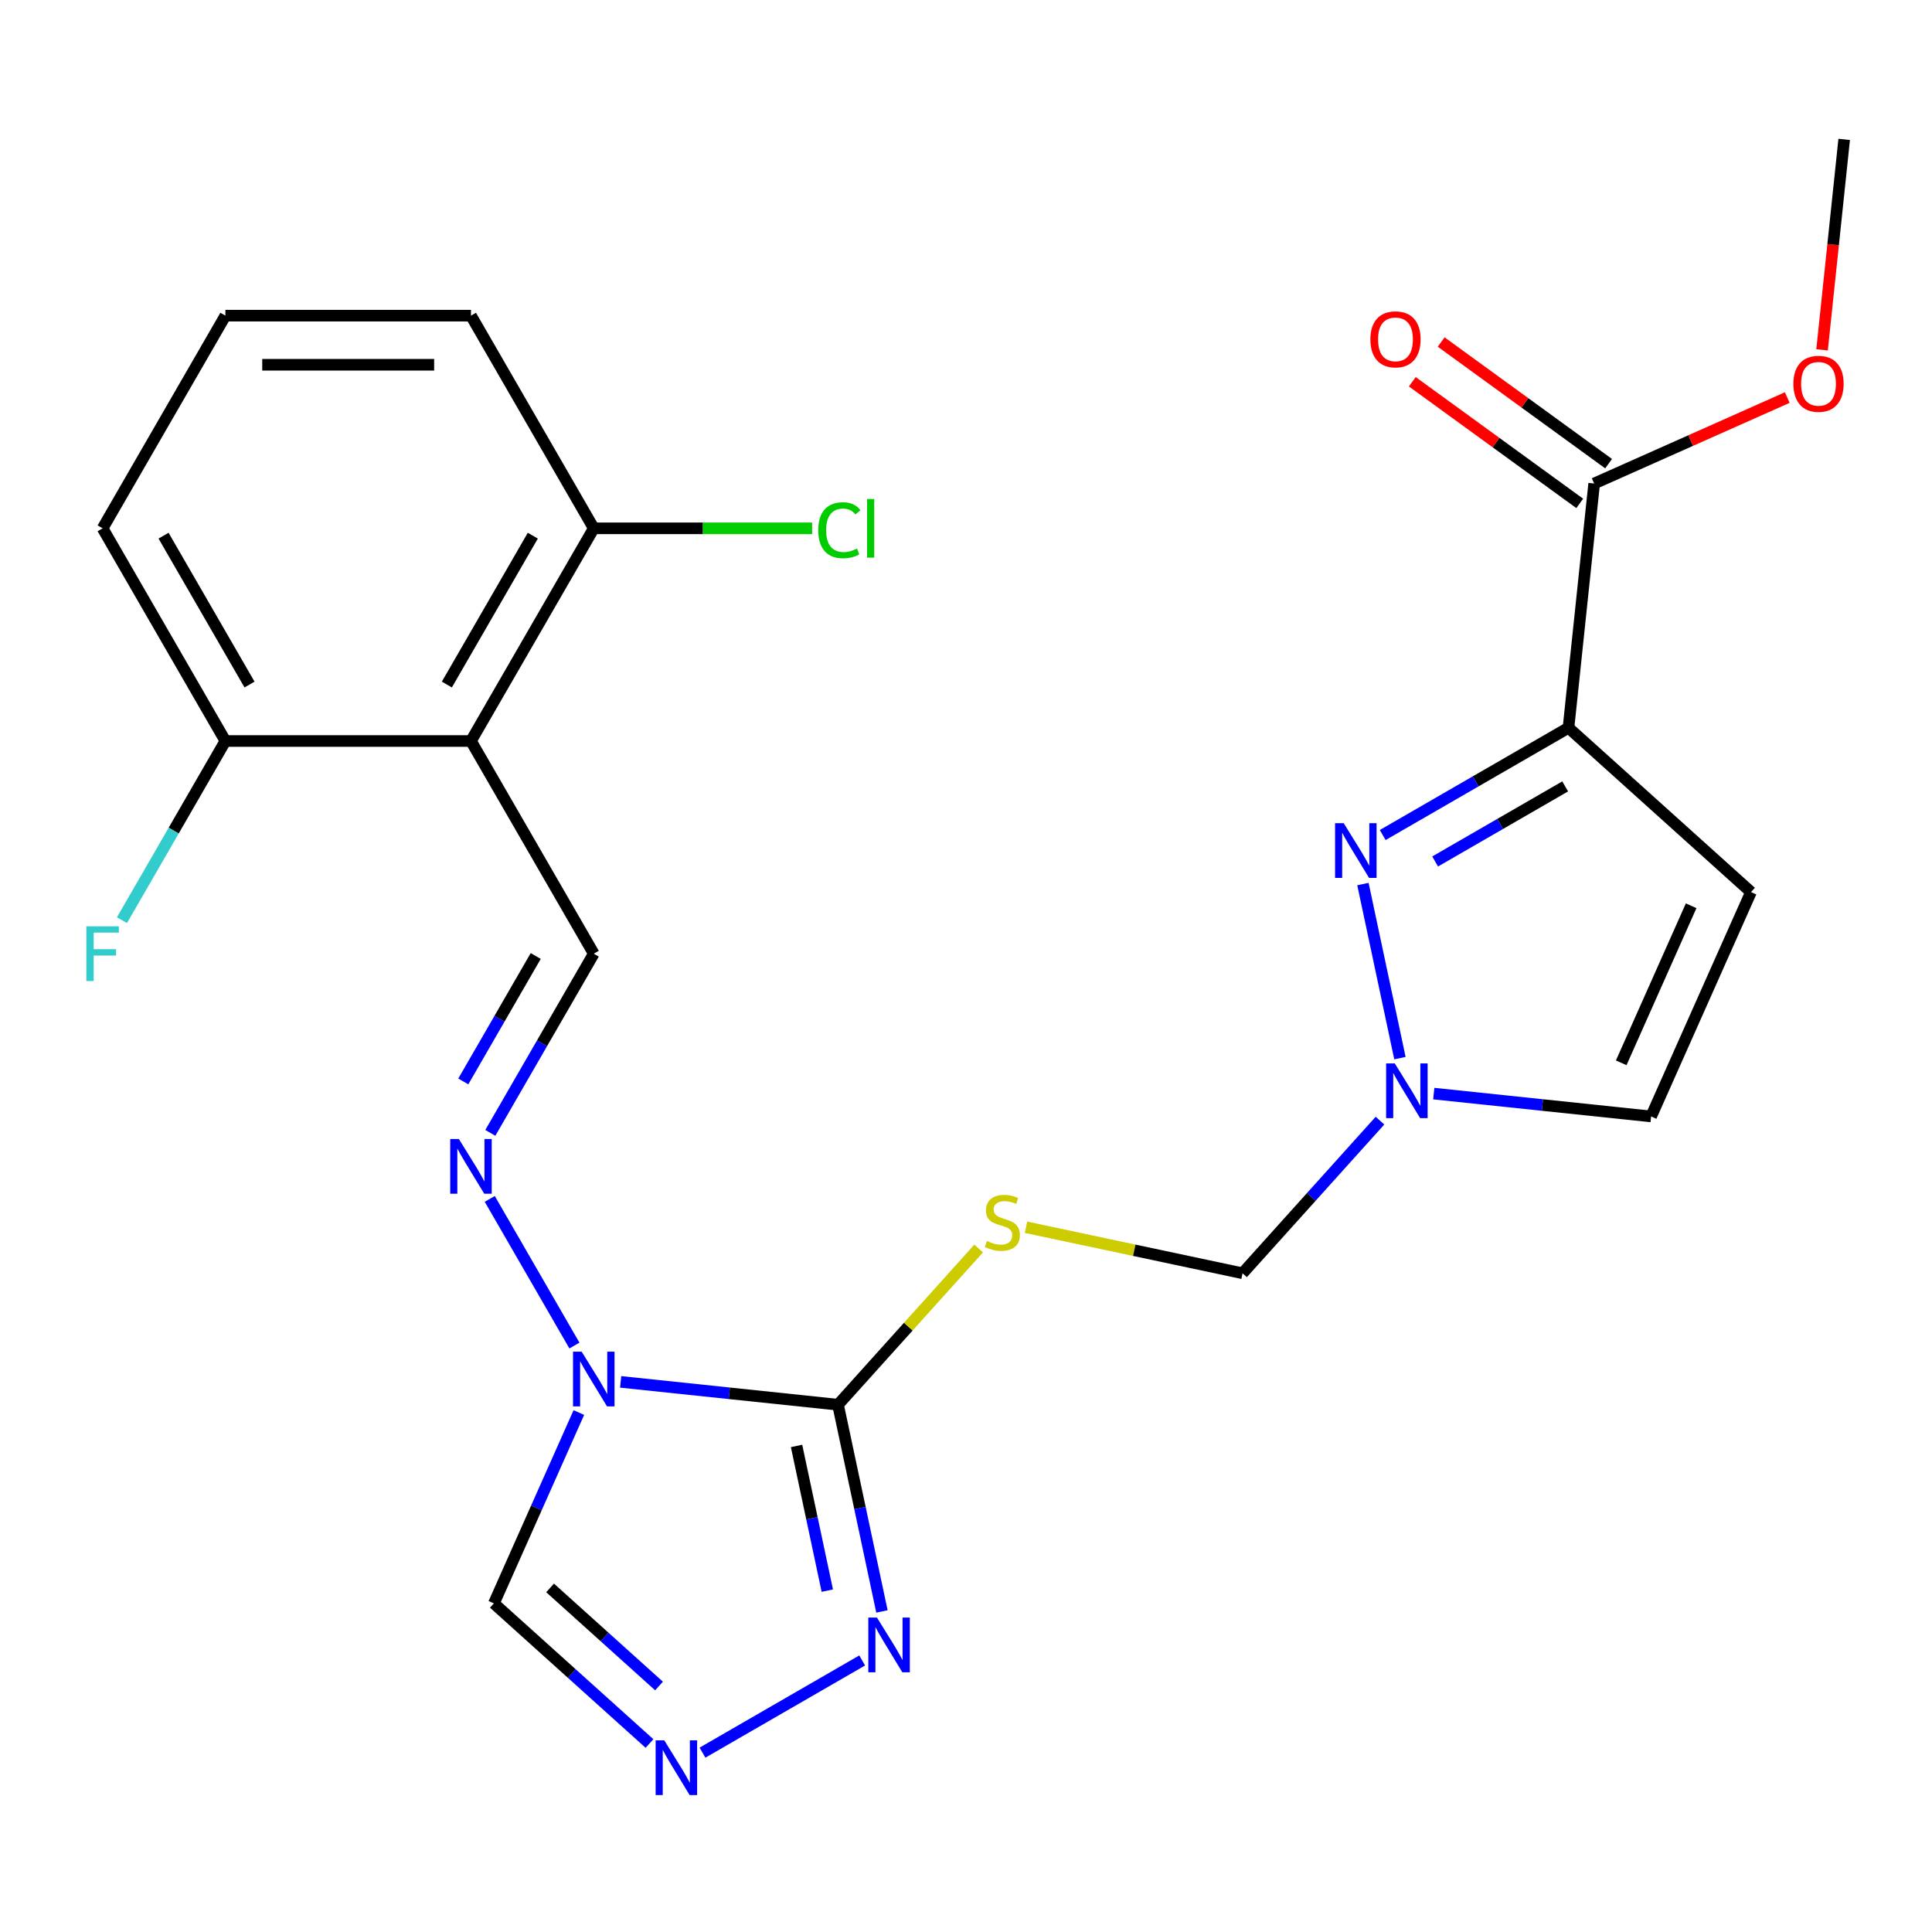 <?xml version='1.0' encoding='iso-8859-1'?>
<svg version='1.1' baseProfile='full'
              xmlns='http://www.w3.org/2000/svg'
                      xmlns:rdkit='http://www.rdkit.org/xml'
                      xmlns:xlink='http://www.w3.org/1999/xlink'
                  xml:space='preserve'
width='1000px' height='1000px' viewBox='0 0 1000 1000'>
<!-- END OF HEADER -->
<rect style='opacity:1.0;fill:#FFFFFF;stroke:none' width='1000' height='1000' x='0' y='0'> </rect>
<path class='bond-0' d='M 321.251,715.256 L 377.501,721.168' style='fill:none;fill-rule:evenodd;stroke:#0000FF;stroke-width:6px;stroke-linecap:butt;stroke-linejoin:miter;stroke-opacity:1' />
<path class='bond-0' d='M 377.501,721.168 L 433.75,727.08' style='fill:none;fill-rule:evenodd;stroke:#000000;stroke-width:6px;stroke-linecap:butt;stroke-linejoin:miter;stroke-opacity:1' />
<path class='bond-7' d='M 297.324,696.455 L 253.498,620.548' style='fill:none;fill-rule:evenodd;stroke:#0000FF;stroke-width:6px;stroke-linecap:butt;stroke-linejoin:miter;stroke-opacity:1' />
<path class='bond-10' d='M 299.614,731.131 L 277.623,780.523' style='fill:none;fill-rule:evenodd;stroke:#0000FF;stroke-width:6px;stroke-linecap:butt;stroke-linejoin:miter;stroke-opacity:1' />
<path class='bond-10' d='M 277.623,780.523 L 255.632,829.916' style='fill:none;fill-rule:evenodd;stroke:#000000;stroke-width:6px;stroke-linecap:butt;stroke-linejoin:miter;stroke-opacity:1' />
<path class='bond-3' d='M 433.75,727.08 L 470.148,686.655' style='fill:none;fill-rule:evenodd;stroke:#000000;stroke-width:6px;stroke-linecap:butt;stroke-linejoin:miter;stroke-opacity:1' />
<path class='bond-3' d='M 470.148,686.655 L 506.547,646.23' style='fill:none;fill-rule:evenodd;stroke:#CCCC00;stroke-width:6px;stroke-linecap:butt;stroke-linejoin:miter;stroke-opacity:1' />
<path class='bond-4' d='M 433.75,727.08 L 445.121,780.578' style='fill:none;fill-rule:evenodd;stroke:#000000;stroke-width:6px;stroke-linecap:butt;stroke-linejoin:miter;stroke-opacity:1' />
<path class='bond-4' d='M 445.121,780.578 L 456.493,834.077' style='fill:none;fill-rule:evenodd;stroke:#0000FF;stroke-width:6px;stroke-linecap:butt;stroke-linejoin:miter;stroke-opacity:1' />
<path class='bond-4' d='M 412.294,748.415 L 420.254,785.864' style='fill:none;fill-rule:evenodd;stroke:#000000;stroke-width:6px;stroke-linecap:butt;stroke-linejoin:miter;stroke-opacity:1' />
<path class='bond-4' d='M 420.254,785.864 L 428.214,823.313' style='fill:none;fill-rule:evenodd;stroke:#0000FF;stroke-width:6px;stroke-linecap:butt;stroke-linejoin:miter;stroke-opacity:1' />
<path class='bond-1' d='M 811.849,376.691 L 763.766,404.451' style='fill:none;fill-rule:evenodd;stroke:#000000;stroke-width:6px;stroke-linecap:butt;stroke-linejoin:miter;stroke-opacity:1' />
<path class='bond-1' d='M 763.766,404.451 L 715.684,432.212' style='fill:none;fill-rule:evenodd;stroke:#0000FF;stroke-width:6px;stroke-linecap:butt;stroke-linejoin:miter;stroke-opacity:1' />
<path class='bond-1' d='M 810.135,407.036 L 776.477,426.468' style='fill:none;fill-rule:evenodd;stroke:#000000;stroke-width:6px;stroke-linecap:butt;stroke-linejoin:miter;stroke-opacity:1' />
<path class='bond-1' d='M 776.477,426.468 L 742.82,445.9' style='fill:none;fill-rule:evenodd;stroke:#0000FF;stroke-width:6px;stroke-linecap:butt;stroke-linejoin:miter;stroke-opacity:1' />
<path class='bond-12' d='M 811.849,376.691 L 825.136,250.275' style='fill:none;fill-rule:evenodd;stroke:#000000;stroke-width:6px;stroke-linecap:butt;stroke-linejoin:miter;stroke-opacity:1' />
<path class='bond-27' d='M 811.849,376.691 L 906.312,461.746' style='fill:none;fill-rule:evenodd;stroke:#000000;stroke-width:6px;stroke-linecap:butt;stroke-linejoin:miter;stroke-opacity:1' />
<path class='bond-2' d='M 705.451,457.585 L 724.603,547.687' style='fill:none;fill-rule:evenodd;stroke:#0000FF;stroke-width:6px;stroke-linecap:butt;stroke-linejoin:miter;stroke-opacity:1' />
<path class='bond-14' d='M 531.062,635.222 L 587.101,647.134' style='fill:none;fill-rule:evenodd;stroke:#CCCC00;stroke-width:6px;stroke-linecap:butt;stroke-linejoin:miter;stroke-opacity:1' />
<path class='bond-14' d='M 587.101,647.134 L 643.139,659.045' style='fill:none;fill-rule:evenodd;stroke:#000000;stroke-width:6px;stroke-linecap:butt;stroke-linejoin:miter;stroke-opacity:1' />
<path class='bond-25' d='M 446.26,859.45 L 363.611,907.167' style='fill:none;fill-rule:evenodd;stroke:#0000FF;stroke-width:6px;stroke-linecap:butt;stroke-linejoin:miter;stroke-opacity:1' />
<path class='bond-5' d='M 243.777,383.545 L 307.334,493.628' style='fill:none;fill-rule:evenodd;stroke:#000000;stroke-width:6px;stroke-linecap:butt;stroke-linejoin:miter;stroke-opacity:1' />
<path class='bond-15' d='M 243.777,383.545 L 307.334,273.462' style='fill:none;fill-rule:evenodd;stroke:#000000;stroke-width:6px;stroke-linecap:butt;stroke-linejoin:miter;stroke-opacity:1' />
<path class='bond-15' d='M 231.294,354.321 L 275.784,277.263' style='fill:none;fill-rule:evenodd;stroke:#000000;stroke-width:6px;stroke-linecap:butt;stroke-linejoin:miter;stroke-opacity:1' />
<path class='bond-16' d='M 243.777,383.545 L 116.665,383.545' style='fill:none;fill-rule:evenodd;stroke:#000000;stroke-width:6px;stroke-linecap:butt;stroke-linejoin:miter;stroke-opacity:1' />
<path class='bond-6' d='M 336.177,902.439 L 295.905,866.178' style='fill:none;fill-rule:evenodd;stroke:#0000FF;stroke-width:6px;stroke-linecap:butt;stroke-linejoin:miter;stroke-opacity:1' />
<path class='bond-6' d='M 295.905,866.178 L 255.632,829.916' style='fill:none;fill-rule:evenodd;stroke:#000000;stroke-width:6px;stroke-linecap:butt;stroke-linejoin:miter;stroke-opacity:1' />
<path class='bond-6' d='M 341.107,872.668 L 312.916,847.285' style='fill:none;fill-rule:evenodd;stroke:#0000FF;stroke-width:6px;stroke-linecap:butt;stroke-linejoin:miter;stroke-opacity:1' />
<path class='bond-6' d='M 312.916,847.285 L 284.725,821.902' style='fill:none;fill-rule:evenodd;stroke:#000000;stroke-width:6px;stroke-linecap:butt;stroke-linejoin:miter;stroke-opacity:1' />
<path class='bond-11' d='M 253.787,586.372 L 280.56,540' style='fill:none;fill-rule:evenodd;stroke:#0000FF;stroke-width:6px;stroke-linecap:butt;stroke-linejoin:miter;stroke-opacity:1' />
<path class='bond-11' d='M 280.56,540 L 307.334,493.628' style='fill:none;fill-rule:evenodd;stroke:#000000;stroke-width:6px;stroke-linecap:butt;stroke-linejoin:miter;stroke-opacity:1' />
<path class='bond-11' d='M 239.803,559.749 L 258.544,527.289' style='fill:none;fill-rule:evenodd;stroke:#0000FF;stroke-width:6px;stroke-linecap:butt;stroke-linejoin:miter;stroke-opacity:1' />
<path class='bond-11' d='M 258.544,527.289 L 277.285,494.828' style='fill:none;fill-rule:evenodd;stroke:#000000;stroke-width:6px;stroke-linecap:butt;stroke-linejoin:miter;stroke-opacity:1' />
<path class='bond-8' d='M 714.276,580.039 L 678.708,619.542' style='fill:none;fill-rule:evenodd;stroke:#0000FF;stroke-width:6px;stroke-linecap:butt;stroke-linejoin:miter;stroke-opacity:1' />
<path class='bond-8' d='M 678.708,619.542 L 643.139,659.045' style='fill:none;fill-rule:evenodd;stroke:#000000;stroke-width:6px;stroke-linecap:butt;stroke-linejoin:miter;stroke-opacity:1' />
<path class='bond-13' d='M 742.112,566.045 L 798.361,571.957' style='fill:none;fill-rule:evenodd;stroke:#0000FF;stroke-width:6px;stroke-linecap:butt;stroke-linejoin:miter;stroke-opacity:1' />
<path class='bond-13' d='M 798.361,571.957 L 854.61,577.869' style='fill:none;fill-rule:evenodd;stroke:#000000;stroke-width:6px;stroke-linecap:butt;stroke-linejoin:miter;stroke-opacity:1' />
<path class='bond-9' d='M 906.312,461.746 L 854.61,577.869' style='fill:none;fill-rule:evenodd;stroke:#000000;stroke-width:6px;stroke-linecap:butt;stroke-linejoin:miter;stroke-opacity:1' />
<path class='bond-9' d='M 875.332,468.824 L 839.141,550.11' style='fill:none;fill-rule:evenodd;stroke:#000000;stroke-width:6px;stroke-linecap:butt;stroke-linejoin:miter;stroke-opacity:1' />
<path class='bond-17' d='M 832.607,239.991 L 789.278,208.511' style='fill:none;fill-rule:evenodd;stroke:#000000;stroke-width:6px;stroke-linecap:butt;stroke-linejoin:miter;stroke-opacity:1' />
<path class='bond-17' d='M 789.278,208.511 L 745.949,177.03' style='fill:none;fill-rule:evenodd;stroke:#FF0000;stroke-width:6px;stroke-linecap:butt;stroke-linejoin:miter;stroke-opacity:1' />
<path class='bond-17' d='M 817.664,260.558 L 774.335,229.078' style='fill:none;fill-rule:evenodd;stroke:#000000;stroke-width:6px;stroke-linecap:butt;stroke-linejoin:miter;stroke-opacity:1' />
<path class='bond-17' d='M 774.335,229.078 L 731.006,197.597' style='fill:none;fill-rule:evenodd;stroke:#FF0000;stroke-width:6px;stroke-linecap:butt;stroke-linejoin:miter;stroke-opacity:1' />
<path class='bond-18' d='M 825.136,250.275 L 875.108,228.026' style='fill:none;fill-rule:evenodd;stroke:#000000;stroke-width:6px;stroke-linecap:butt;stroke-linejoin:miter;stroke-opacity:1' />
<path class='bond-18' d='M 875.108,228.026 L 925.081,205.776' style='fill:none;fill-rule:evenodd;stroke:#FF0000;stroke-width:6px;stroke-linecap:butt;stroke-linejoin:miter;stroke-opacity:1' />
<path class='bond-20' d='M 307.334,273.462 L 363.841,273.462' style='fill:none;fill-rule:evenodd;stroke:#000000;stroke-width:6px;stroke-linecap:butt;stroke-linejoin:miter;stroke-opacity:1' />
<path class='bond-20' d='M 363.841,273.462 L 420.348,273.462' style='fill:none;fill-rule:evenodd;stroke:#00CC00;stroke-width:6px;stroke-linecap:butt;stroke-linejoin:miter;stroke-opacity:1' />
<path class='bond-22' d='M 307.334,273.462 L 243.777,163.38' style='fill:none;fill-rule:evenodd;stroke:#000000;stroke-width:6px;stroke-linecap:butt;stroke-linejoin:miter;stroke-opacity:1' />
<path class='bond-19' d='M 116.665,383.545 L 89.892,429.917' style='fill:none;fill-rule:evenodd;stroke:#000000;stroke-width:6px;stroke-linecap:butt;stroke-linejoin:miter;stroke-opacity:1' />
<path class='bond-19' d='M 89.892,429.917 L 63.118,476.29' style='fill:none;fill-rule:evenodd;stroke:#33CCCC;stroke-width:6px;stroke-linecap:butt;stroke-linejoin:miter;stroke-opacity:1' />
<path class='bond-23' d='M 116.665,383.545 L 53.109,273.462' style='fill:none;fill-rule:evenodd;stroke:#000000;stroke-width:6px;stroke-linecap:butt;stroke-linejoin:miter;stroke-opacity:1' />
<path class='bond-23' d='M 129.148,354.321 L 84.659,277.263' style='fill:none;fill-rule:evenodd;stroke:#000000;stroke-width:6px;stroke-linecap:butt;stroke-linejoin:miter;stroke-opacity:1' />
<path class='bond-24' d='M 943.098,181.076 L 948.822,126.617' style='fill:none;fill-rule:evenodd;stroke:#FF0000;stroke-width:6px;stroke-linecap:butt;stroke-linejoin:miter;stroke-opacity:1' />
<path class='bond-24' d='M 948.822,126.617 L 954.545,72.157' style='fill:none;fill-rule:evenodd;stroke:#000000;stroke-width:6px;stroke-linecap:butt;stroke-linejoin:miter;stroke-opacity:1' />
<path class='bond-21' d='M 116.665,163.38 L 53.109,273.462' style='fill:none;fill-rule:evenodd;stroke:#000000;stroke-width:6px;stroke-linecap:butt;stroke-linejoin:miter;stroke-opacity:1' />
<path class='bond-26' d='M 116.665,163.38 L 243.777,163.38' style='fill:none;fill-rule:evenodd;stroke:#000000;stroke-width:6px;stroke-linecap:butt;stroke-linejoin:miter;stroke-opacity:1' />
<path class='bond-26' d='M 135.732,188.802 L 224.71,188.802' style='fill:none;fill-rule:evenodd;stroke:#000000;stroke-width:6px;stroke-linecap:butt;stroke-linejoin:miter;stroke-opacity:1' />
<path  class='atom-0' d='M 301.074 699.633
L 310.354 714.633
Q 311.274 716.113, 312.754 718.793
Q 314.234 721.473, 314.314 721.633
L 314.314 699.633
L 318.074 699.633
L 318.074 727.953
L 314.194 727.953
L 304.234 711.553
Q 303.074 709.633, 301.834 707.433
Q 300.634 705.233, 300.274 704.553
L 300.274 727.953
L 296.594 727.953
L 296.594 699.633
L 301.074 699.633
' fill='#0000FF'/>
<path  class='atom-3' d='M 695.506 426.087
L 704.786 441.087
Q 705.706 442.567, 707.186 445.247
Q 708.666 447.927, 708.746 448.087
L 708.746 426.087
L 712.506 426.087
L 712.506 454.407
L 708.626 454.407
L 698.666 438.007
Q 697.506 436.087, 696.266 433.887
Q 695.066 431.687, 694.706 431.007
L 694.706 454.407
L 691.026 454.407
L 691.026 426.087
L 695.506 426.087
' fill='#0000FF'/>
<path  class='atom-4' d='M 510.805 642.337
Q 511.125 642.457, 512.445 643.017
Q 513.765 643.577, 515.205 643.937
Q 516.685 644.257, 518.125 644.257
Q 520.805 644.257, 522.365 642.977
Q 523.925 641.657, 523.925 639.377
Q 523.925 637.817, 523.125 636.857
Q 522.365 635.897, 521.165 635.377
Q 519.965 634.857, 517.965 634.257
Q 515.445 633.497, 513.925 632.777
Q 512.445 632.057, 511.365 630.537
Q 510.325 629.017, 510.325 626.457
Q 510.325 622.897, 512.725 620.697
Q 515.165 618.497, 519.965 618.497
Q 523.245 618.497, 526.965 620.057
L 526.045 623.137
Q 522.645 621.737, 520.085 621.737
Q 517.325 621.737, 515.805 622.897
Q 514.285 624.017, 514.325 625.977
Q 514.325 627.497, 515.085 628.417
Q 515.885 629.337, 517.005 629.857
Q 518.165 630.377, 520.085 630.977
Q 522.645 631.777, 524.165 632.577
Q 525.685 633.377, 526.765 635.017
Q 527.885 636.617, 527.885 639.377
Q 527.885 643.297, 525.245 645.417
Q 522.645 647.497, 518.285 647.497
Q 515.765 647.497, 513.845 646.937
Q 511.965 646.417, 509.725 645.497
L 510.805 642.337
' fill='#CCCC00'/>
<path  class='atom-5' d='M 453.918 837.255
L 463.198 852.255
Q 464.118 853.735, 465.598 856.415
Q 467.078 859.095, 467.158 859.255
L 467.158 837.255
L 470.918 837.255
L 470.918 865.575
L 467.038 865.575
L 457.078 849.175
Q 455.918 847.255, 454.678 845.055
Q 453.478 842.855, 453.118 842.175
L 453.118 865.575
L 449.438 865.575
L 449.438 837.255
L 453.918 837.255
' fill='#0000FF'/>
<path  class='atom-7' d='M 343.835 900.811
L 353.115 915.811
Q 354.035 917.291, 355.515 919.971
Q 356.995 922.651, 357.075 922.811
L 357.075 900.811
L 360.835 900.811
L 360.835 929.131
L 356.955 929.131
L 346.995 912.731
Q 345.835 910.811, 344.595 908.611
Q 343.395 906.411, 343.035 905.731
L 343.035 929.131
L 339.355 929.131
L 339.355 900.811
L 343.835 900.811
' fill='#0000FF'/>
<path  class='atom-8' d='M 237.517 589.55
L 246.797 604.55
Q 247.717 606.03, 249.197 608.71
Q 250.677 611.39, 250.757 611.55
L 250.757 589.55
L 254.517 589.55
L 254.517 617.87
L 250.637 617.87
L 240.677 601.47
Q 239.517 599.55, 238.277 597.35
Q 237.077 595.15, 236.717 594.47
L 236.717 617.87
L 233.037 617.87
L 233.037 589.55
L 237.517 589.55
' fill='#0000FF'/>
<path  class='atom-9' d='M 721.934 550.422
L 731.214 565.422
Q 732.134 566.902, 733.614 569.582
Q 735.094 572.262, 735.174 572.422
L 735.174 550.422
L 738.934 550.422
L 738.934 578.742
L 735.054 578.742
L 725.094 562.342
Q 723.934 560.422, 722.694 558.222
Q 721.494 556.022, 721.134 555.342
L 721.134 578.742
L 717.454 578.742
L 717.454 550.422
L 721.934 550.422
' fill='#0000FF'/>
<path  class='atom-18' d='M 709.299 175.64
Q 709.299 168.84, 712.659 165.04
Q 716.019 161.24, 722.299 161.24
Q 728.579 161.24, 731.939 165.04
Q 735.299 168.84, 735.299 175.64
Q 735.299 182.52, 731.899 186.44
Q 728.499 190.32, 722.299 190.32
Q 716.059 190.32, 712.659 186.44
Q 709.299 182.56, 709.299 175.64
M 722.299 187.12
Q 726.619 187.12, 728.939 184.24
Q 731.299 181.32, 731.299 175.64
Q 731.299 170.08, 728.939 167.28
Q 726.619 164.44, 722.299 164.44
Q 717.979 164.44, 715.619 167.24
Q 713.299 170.04, 713.299 175.64
Q 713.299 181.36, 715.619 184.24
Q 717.979 187.12, 722.299 187.12
' fill='#FF0000'/>
<path  class='atom-19' d='M 928.259 198.654
Q 928.259 191.854, 931.619 188.054
Q 934.979 184.254, 941.259 184.254
Q 947.539 184.254, 950.899 188.054
Q 954.259 191.854, 954.259 198.654
Q 954.259 205.534, 950.859 209.454
Q 947.459 213.334, 941.259 213.334
Q 935.019 213.334, 931.619 209.454
Q 928.259 205.574, 928.259 198.654
M 941.259 210.134
Q 945.579 210.134, 947.899 207.254
Q 950.259 204.334, 950.259 198.654
Q 950.259 193.094, 947.899 190.294
Q 945.579 187.454, 941.259 187.454
Q 936.939 187.454, 934.579 190.254
Q 932.259 193.054, 932.259 198.654
Q 932.259 204.374, 934.579 207.254
Q 936.939 210.134, 941.259 210.134
' fill='#FF0000'/>
<path  class='atom-20' d='M 44.689 479.468
L 61.529 479.468
L 61.529 482.708
L 48.489 482.708
L 48.489 491.308
L 60.089 491.308
L 60.089 494.588
L 48.489 494.588
L 48.489 507.788
L 44.689 507.788
L 44.689 479.468
' fill='#33CCCC'/>
<path  class='atom-21' d='M 423.526 274.442
Q 423.526 267.402, 426.806 263.722
Q 430.126 260.002, 436.406 260.002
Q 442.246 260.002, 445.366 264.122
L 442.726 266.282
Q 440.446 263.282, 436.406 263.282
Q 432.126 263.282, 429.846 266.162
Q 427.606 269.002, 427.606 274.442
Q 427.606 280.042, 429.926 282.922
Q 432.286 285.802, 436.846 285.802
Q 439.966 285.802, 443.606 283.922
L 444.726 286.922
Q 443.246 287.882, 441.006 288.442
Q 438.766 289.002, 436.286 289.002
Q 430.126 289.002, 426.806 285.242
Q 423.526 281.482, 423.526 274.442
' fill='#00CC00'/>
<path  class='atom-21' d='M 448.806 258.282
L 452.486 258.282
L 452.486 288.642
L 448.806 288.642
L 448.806 258.282
' fill='#00CC00'/>
</svg>

